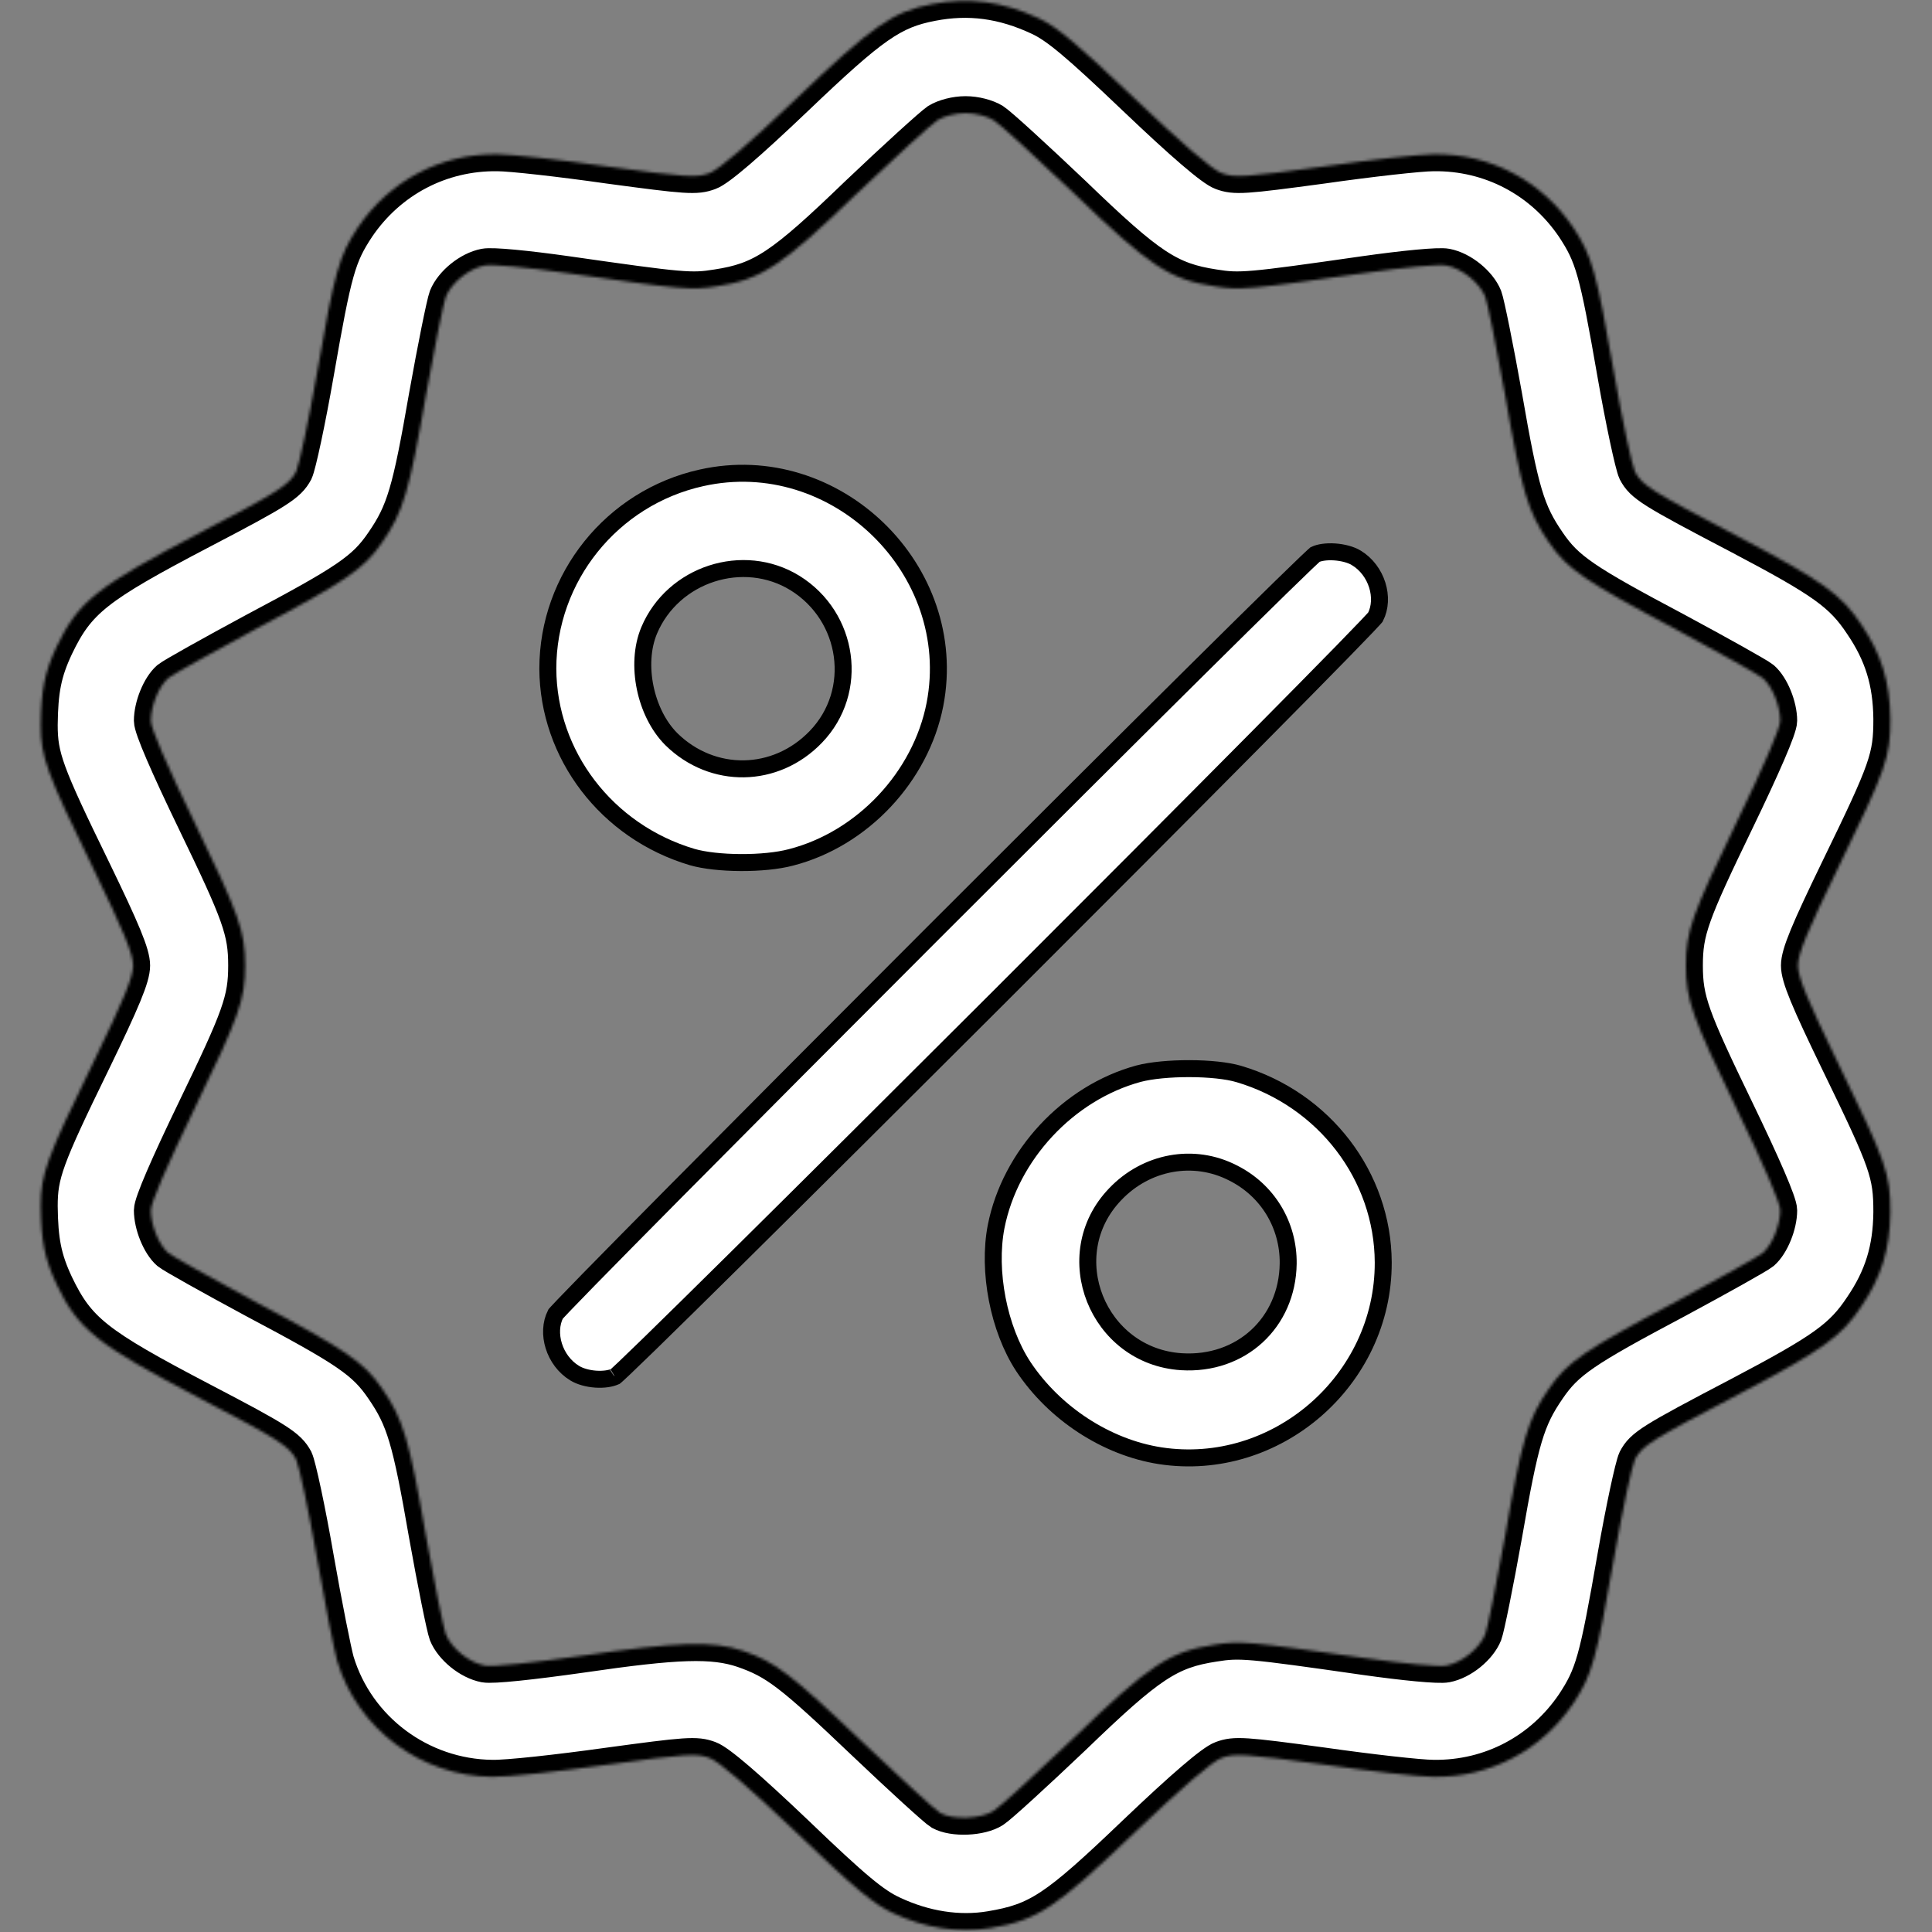 <svg width="683" height="683" viewBox="0 0 683 683" fill="none" xmlns="http://www.w3.org/2000/svg">
<rect x="0" y="0" width="683" height="683" fill="#808080" stroke="none"/>
<g clip-path="url(#clip0_2486_469)">
<mask id="path-1-inside-1_2486_469" fill="white">
<path d="M329.467 1.467C315.6 4.134 308.534 9.067 281.6 34.8C264.667 50.934 254.134 60 250.8 61.2C246.134 62.934 242.934 62.667 215.2 58.934C198.4 56.534 180.667 54.534 175.867 54.534C155.867 54.267 137.734 63.867 126.534 80.4C119.867 90.534 118.4 95.467 112 132.267C109.067 149.067 105.734 164.534 104.667 166.8C102.134 171.467 98.667 173.734 71.334 188C34.134 207.467 27.734 212.534 20 228.667C15.734 237.734 14.534 244.134 14.4 256.267C14.4 267.467 16.4 273.067 32.934 306.934C43.734 329.2 47.067 337.2 47.067 341.334C47.067 345.467 43.734 353.467 32.934 375.734C16.4 409.6 14.4 415.2 14.4 426.4C14.534 438.534 15.734 444.934 20 454C27.734 470.134 34.134 475.2 71.334 494.667C98.667 508.934 102.134 511.2 104.667 515.867C105.734 518.134 109.067 533.6 112 550.534C114.934 567.334 118.267 583.867 119.2 587.2C126.4 611.2 148.8 627.867 174 628.134C179.2 628.267 197.334 626.267 214.534 623.867C242.934 620 246.134 619.734 250.8 621.467C254.134 622.667 264.667 631.734 281.6 647.867C302 667.467 308.934 673.2 315.6 676.267C326.934 681.6 338.934 683.467 350.134 681.6C366.8 678.8 372.934 674.8 401.067 647.867C418 631.734 428.534 622.667 431.867 621.467C436.534 619.734 439.734 620 467.467 623.734C484.267 626.134 502 628.134 506.8 628.134C526.8 628.4 544.934 618.8 556.134 602.267C562.8 592.134 564.267 587.2 570.667 550.4C573.6 533.6 576.934 518.134 578 515.867C580.534 511.067 583.467 509.2 614.8 492.8C644.4 477.2 650.934 472.534 658 461.867C665.067 451.467 668.134 441.6 668.267 428.534C668.267 414.934 666.934 411.067 649.734 375.734C638.934 353.467 635.6 345.467 635.6 341.334C635.6 337.2 638.934 329.2 649.734 306.934C666.934 271.6 668.267 267.734 668.267 254.134C668.134 241.067 665.067 231.2 658 220.8C650.934 210.134 644.4 205.467 614.8 189.867C583.467 173.467 580.534 171.6 578 166.8C576.934 164.534 573.6 149.067 570.667 132.267C564.267 95.467 562.8 90.534 556.134 80.4C544.934 63.867 526.8 54.267 506.8 54.534C502 54.534 484.267 56.534 467.467 58.934C439.734 62.667 436.534 62.934 431.867 61.2C428.534 60 418 50.934 401.067 34.8C380.934 15.6 373.6 9.467 367.334 6.534C354.534 0.534 342.534 -1.066 329.467 1.467ZM351.334 42.534C353.6 44 366.267 55.6 379.734 68.4C406.4 94.134 413.467 98.8 429.2 101.2C438.267 102.667 441.334 102.4 482.267 96.534C496.4 94.534 508.667 93.334 511.334 93.867C516.934 94.934 523.067 100 525.067 104.934C525.867 107.067 529.067 122.8 532.134 140C538 173.867 540.134 180.934 547.467 191.6C554 201.2 560.134 205.334 592.8 222.667C608.134 230.934 621.734 238.534 623.2 239.734C626.534 242.667 629.334 249.6 629.334 254.8C629.334 257.467 623.6 270.667 614 290.534C598.134 323.334 596 329.2 596 341.334C596 353.467 598.134 359.334 614 392.134C623.6 412 629.334 425.2 629.334 427.867C629.334 433.067 626.534 440 623.2 442.934C621.734 444.134 608.134 451.734 592.8 460C560.134 477.334 554 481.467 547.467 491.067C540.134 501.734 538 508.8 532.134 542.667C529.067 559.867 525.867 575.6 525.067 577.734C523.067 582.667 516.934 587.734 511.334 588.8C508.667 589.334 496.4 588.134 482.267 586.134C441.334 580.267 438.267 580 429.2 581.467C413.467 583.867 406.4 588.534 379.734 614.267C366.267 627.067 353.6 638.667 351.334 640.134C346.8 643.067 336.934 643.467 332.4 640.934C330.8 640 318.667 628.934 305.334 616.267C279.467 591.6 274.134 587.6 262.667 583.6C252 580 239.467 580.4 205.734 585.334C187.867 587.867 174.134 589.334 171.334 588.8C165.734 587.734 159.6 582.667 157.6 577.734C156.8 575.6 153.6 559.867 150.534 542.667C144.667 508.8 142.534 501.734 135.2 491.067C128.667 481.467 122.534 477.334 89.867 460C74.534 451.734 60.934 444.134 59.467 442.934C56.134 440 53.334 433.067 53.334 427.867C53.334 425.2 59.067 412 68.667 392.134C84.534 359.334 86.667 353.467 86.667 341.334C86.667 329.2 84.534 323.334 68.667 290.534C59.067 270.667 53.334 257.467 53.334 254.8C53.334 249.6 56.134 242.667 59.467 239.734C60.934 238.534 74.534 230.934 89.867 222.667C122.534 205.334 128.667 201.2 135.2 191.6C142.534 180.934 144.667 173.867 150.534 140C153.6 122.8 156.8 107.067 157.6 104.934C159.6 100 165.734 94.934 171.334 93.867C174 93.334 186.267 94.534 200.4 96.534C241.334 102.4 244.4 102.667 253.467 101.2C269.2 98.8 276.267 94.134 302.934 68.4C316.4 55.6 329.2 44 331.334 42.534C333.734 41.067 337.734 40 341.334 40C344.934 40 348.934 41.067 351.334 42.534Z"/>
</mask>
<path d="M329.467 1.467C315.6 4.134 308.534 9.067 281.6 34.8C264.667 50.934 254.134 60 250.8 61.2C246.134 62.934 242.934 62.667 215.2 58.934C198.4 56.534 180.667 54.534 175.867 54.534C155.867 54.267 137.734 63.867 126.534 80.4C119.867 90.534 118.4 95.467 112 132.267C109.067 149.067 105.734 164.534 104.667 166.8C102.134 171.467 98.667 173.734 71.334 188C34.134 207.467 27.734 212.534 20 228.667C15.734 237.734 14.534 244.134 14.4 256.267C14.4 267.467 16.4 273.067 32.934 306.934C43.734 329.2 47.067 337.2 47.067 341.334C47.067 345.467 43.734 353.467 32.934 375.734C16.4 409.6 14.4 415.2 14.4 426.4C14.534 438.534 15.734 444.934 20 454C27.734 470.134 34.134 475.2 71.334 494.667C98.667 508.934 102.134 511.2 104.667 515.867C105.734 518.134 109.067 533.6 112 550.534C114.934 567.334 118.267 583.867 119.2 587.2C126.4 611.2 148.8 627.867 174 628.134C179.2 628.267 197.334 626.267 214.534 623.867C242.934 620 246.134 619.734 250.8 621.467C254.134 622.667 264.667 631.734 281.6 647.867C302 667.467 308.934 673.2 315.6 676.267C326.934 681.6 338.934 683.467 350.134 681.6C366.8 678.8 372.934 674.8 401.067 647.867C418 631.734 428.534 622.667 431.867 621.467C436.534 619.734 439.734 620 467.467 623.734C484.267 626.134 502 628.134 506.8 628.134C526.8 628.4 544.934 618.8 556.134 602.267C562.8 592.134 564.267 587.2 570.667 550.4C573.6 533.6 576.934 518.134 578 515.867C580.534 511.067 583.467 509.2 614.8 492.8C644.4 477.2 650.934 472.534 658 461.867C665.067 451.467 668.134 441.6 668.267 428.534C668.267 414.934 666.934 411.067 649.734 375.734C638.934 353.467 635.6 345.467 635.6 341.334C635.6 337.2 638.934 329.2 649.734 306.934C666.934 271.6 668.267 267.734 668.267 254.134C668.134 241.067 665.067 231.2 658 220.8C650.934 210.134 644.4 205.467 614.8 189.867C583.467 173.467 580.534 171.6 578 166.8C576.934 164.534 573.6 149.067 570.667 132.267C564.267 95.467 562.8 90.534 556.134 80.4C544.934 63.867 526.8 54.267 506.8 54.534C502 54.534 484.267 56.534 467.467 58.934C439.734 62.667 436.534 62.934 431.867 61.2C428.534 60 418 50.934 401.067 34.8C380.934 15.6 373.6 9.467 367.334 6.534C354.534 0.534 342.534 -1.066 329.467 1.467ZM351.334 42.534C353.6 44 366.267 55.6 379.734 68.4C406.4 94.134 413.467 98.8 429.2 101.2C438.267 102.667 441.334 102.4 482.267 96.534C496.4 94.534 508.667 93.334 511.334 93.867C516.934 94.934 523.067 100 525.067 104.934C525.867 107.067 529.067 122.8 532.134 140C538 173.867 540.134 180.934 547.467 191.6C554 201.2 560.134 205.334 592.8 222.667C608.134 230.934 621.734 238.534 623.2 239.734C626.534 242.667 629.334 249.6 629.334 254.8C629.334 257.467 623.6 270.667 614 290.534C598.134 323.334 596 329.2 596 341.334C596 353.467 598.134 359.334 614 392.134C623.6 412 629.334 425.2 629.334 427.867C629.334 433.067 626.534 440 623.2 442.934C621.734 444.134 608.134 451.734 592.8 460C560.134 477.334 554 481.467 547.467 491.067C540.134 501.734 538 508.8 532.134 542.667C529.067 559.867 525.867 575.6 525.067 577.734C523.067 582.667 516.934 587.734 511.334 588.8C508.667 589.334 496.4 588.134 482.267 586.134C441.334 580.267 438.267 580 429.2 581.467C413.467 583.867 406.4 588.534 379.734 614.267C366.267 627.067 353.6 638.667 351.334 640.134C346.8 643.067 336.934 643.467 332.4 640.934C330.8 640 318.667 628.934 305.334 616.267C279.467 591.6 274.134 587.6 262.667 583.6C252 580 239.467 580.4 205.734 585.334C187.867 587.867 174.134 589.334 171.334 588.8C165.734 587.734 159.6 582.667 157.6 577.734C156.8 575.6 153.6 559.867 150.534 542.667C144.667 508.8 142.534 501.734 135.2 491.067C128.667 481.467 122.534 477.334 89.867 460C74.534 451.734 60.934 444.134 59.467 442.934C56.134 440 53.334 433.067 53.334 427.867C53.334 425.2 59.067 412 68.667 392.134C84.534 359.334 86.667 353.467 86.667 341.334C86.667 329.2 84.534 323.334 68.667 290.534C59.067 270.667 53.334 257.467 53.334 254.8C53.334 249.6 56.134 242.667 59.467 239.734C60.934 238.534 74.534 230.934 89.867 222.667C122.534 205.334 128.667 201.2 135.2 191.6C142.534 180.934 144.667 173.867 150.534 140C153.6 122.8 156.8 107.067 157.6 104.934C159.6 100 165.734 94.934 171.334 93.867C174 93.334 186.267 94.534 200.4 96.534C241.334 102.4 244.4 102.667 253.467 101.2C269.2 98.8 276.267 94.134 302.934 68.4C316.4 55.6 329.2 44 331.334 42.534C333.734 41.067 337.734 40 341.334 40C344.934 40 348.934 41.067 351.334 42.534Z" fill="white" stroke="black" stroke-width="12" mask="url(#path-1-inside-1_2486_469)"/>
<path d="M247.989 168.927L247.983 168.928C216.288 175.957 193.67 204.206 193.667 236.393C193.797 266.881 214.473 294.014 244.711 302.987C248.936 304.21 255.256 304.9 261.849 304.932C268.436 304.965 274.979 304.34 279.627 303.1L279.64 303.097L279.652 303.094C304.925 296.584 325.541 274.564 330.522 249.027C339.709 201.418 295.346 158.332 247.989 168.927ZM281.04 206.111L281.05 206.117C300.205 218.017 303.94 244.381 288.428 260.479C274.209 275.277 251.895 275.579 237.367 261.342L237.356 261.331L237.346 261.32C232.644 256.618 229.486 249.944 228.079 243.104C226.672 236.266 226.945 228.926 229.501 222.838L229.504 222.829C237.944 202.894 262.788 194.868 281.04 206.111Z" fill="white" stroke="black" stroke-width="6"/>
<path d="M203.161 485.44L203.165 485.442C205.047 486.592 207.778 487.365 210.636 487.558C213.398 487.745 215.881 487.366 217.514 486.619C217.516 486.618 217.518 486.616 217.52 486.615C217.667 486.491 217.886 486.299 218.185 486.028C218.778 485.492 219.614 484.712 220.687 483.695C222.827 481.665 225.856 478.741 229.652 475.042C237.241 467.648 247.864 457.191 260.509 444.683C285.798 419.669 319.157 386.469 352.463 353.196C385.77 319.923 419.02 286.581 444.092 261.283C456.629 248.634 467.117 238 474.544 230.393C478.259 226.589 481.2 223.549 483.246 221.396C484.271 220.318 485.06 219.474 485.605 218.873C485.685 218.785 485.759 218.703 485.826 218.628C485.989 218.446 486.114 218.302 486.206 218.194C486.22 218.177 486.233 218.161 486.245 218.147C489.671 211.442 486.773 201.659 479.506 197.23L479.503 197.228C477.643 196.091 474.792 195.308 471.804 195.112C468.896 194.921 466.391 195.319 464.923 196.025C464.915 196.033 464.906 196.04 464.896 196.048C464.745 196.177 464.524 196.373 464.225 196.646C463.63 197.188 462.793 197.974 461.721 198.996C459.58 201.036 456.552 203.971 452.758 207.679C445.172 215.093 434.554 225.57 421.916 238.097C396.642 263.149 363.303 296.383 330.022 329.673C296.74 362.962 263.519 396.305 238.477 421.574C225.955 434.209 215.483 444.821 208.071 452.398C204.365 456.188 201.43 459.212 199.39 461.347C198.369 462.416 197.582 463.251 197.039 463.844C196.765 464.142 196.567 464.363 196.437 464.515C196.427 464.526 196.418 464.537 196.409 464.547C193.003 471.252 195.903 481.017 203.161 485.44ZM217.398 486.713C217.389 486.721 217.383 486.725 217.383 486.725C217.383 486.725 217.388 486.722 217.398 486.713ZM196.319 464.657C196.319 464.657 196.32 464.656 196.321 464.654C196.32 464.656 196.319 464.657 196.319 464.657Z" fill="white" stroke="black" stroke-width="6"/>
<path d="M437.948 379.677L437.942 379.675C433.885 378.464 427.356 377.8 420.51 377.784C413.688 377.768 406.951 378.395 402.509 379.566C377.617 386.336 357.126 408.366 352.145 433.642C349.094 449.416 353.076 469.814 361.707 483.019C372.727 499.672 391.196 511.703 410.189 514.635C451.151 520.887 489.128 488.052 489.001 446.277C488.872 415.784 468.192 388.648 437.948 379.677ZM455.4 446.699L455.4 446.709C455.11 467.647 438.701 482.7 417.681 481.395L417.676 481.395C387.996 479.503 373.626 443.685 394.231 422.196C405.234 410.618 421.99 407.498 435.892 414.659C448.116 420.779 455.546 433.032 455.4 446.699Z" fill="white" stroke="black" stroke-width="6"/>
</g>
<defs>
<clipPath id="clip0_2486_469">
<rect width="682.667" height="682.667" fill="white"/>
</clipPath>
</defs>
</svg>
